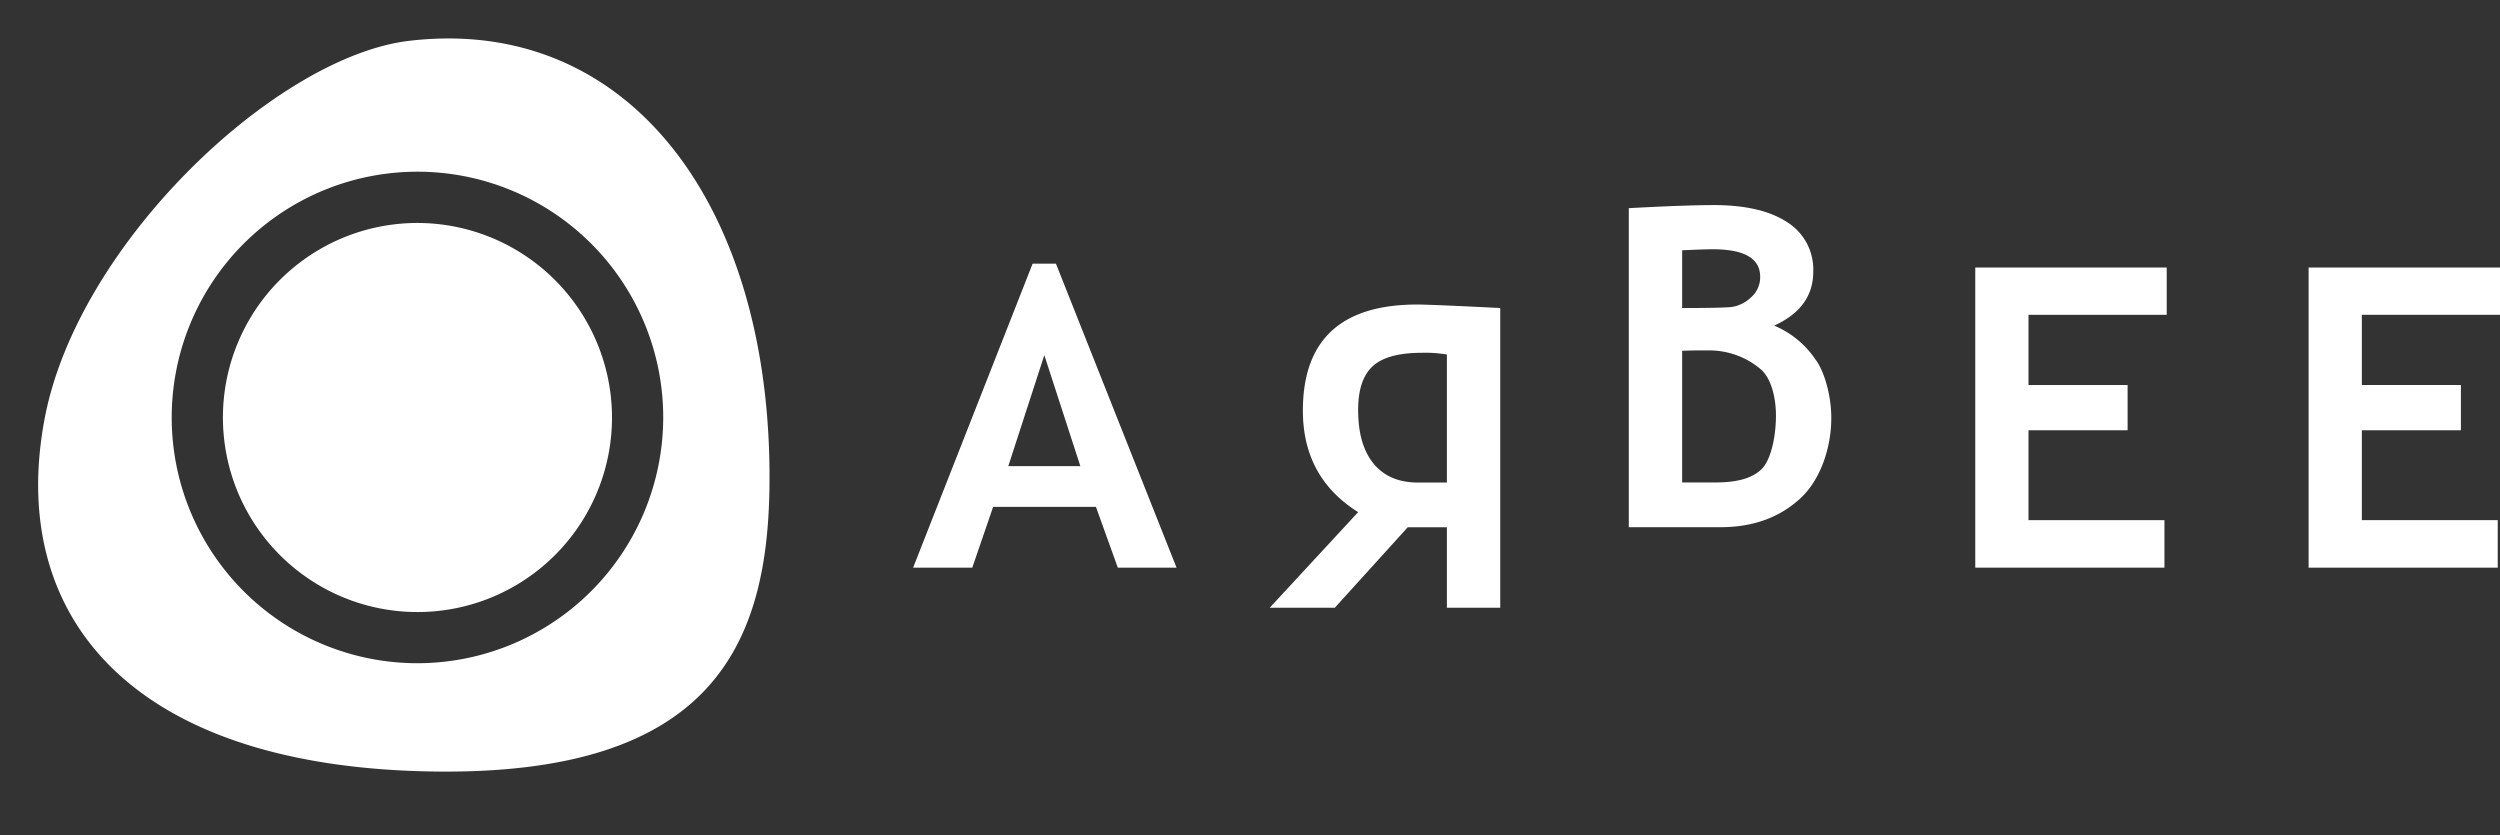 <svg xmlns="http://www.w3.org/2000/svg" viewBox="0 0 585.74 195.63"><rect x="0" y="0" width="585.74" height="195.63" fill="#333333" stroke="none"/><defs><style>.cls-1{fill:#fff;}.cls-2{fill:none;}</style></defs><g id="Ebene_2" data-name="Ebene 2"><g id="Ebene_1-2" data-name="Ebene 1"><path class="cls-1" d="M261.9,133l-5.13-14.25H232.69L227.8,133H213.94l28-71.23h5.46L275.66,133ZM244.68,83.21l-8.44,26h16.88Z"/><path class="cls-1" d="M475.27,73.76V90.21h23.22v10.6H475.27v21.06h31.85V133H462.8V62.68h44.85V73.76Z"/><path class="cls-1" d="M553.37,73.76V90.21h23.21v10.6H553.37v21.06h31.84V133H540.9V62.68h44.84V73.76Z"/><path class="cls-1" d="M305.26,96.2q0,15.69,12.95,23.79l-20.72,22.4h15.25l17.08-18.85H339v18.85H351.5V72.17c-11.1-.56-17.57-.82-19.43-.82Q305.27,71.35,305.26,96.2ZM339,83.06v30h-6.77q-6.76,0-10.4-4.43T318.21,96q0-7,3.36-10.15t11.36-3.19A31.12,31.12,0,0,1,339,83.06Zm86.48,1.36a21.73,21.73,0,0,0-9.8-8.13q9.17-4.17,9.16-12.66a13.07,13.07,0,0,0-6.12-11.58q-6.11-4-17.19-4-6.53,0-19.91.72v74.75h21.49q11.33,0,18.64-6.69c4.87-4.46,7.31-12.09,7.31-18.81C429.09,93,427.59,87.38,425.51,84.42ZM394.12,58.64c3.55-.16,5.94-.24,7.15-.24q11.13,0,11.13,6.43a6.25,6.25,0,0,1-2.23,4.92,8.26,8.26,0,0,1-4.48,2.18c-1.51.16-5.36.24-11.57.24Zm18.42,51.46c-2.36,2.16-6,2.94-10.79,2.94h-7.63V82.19q2.31-.09,3.51-.09h2.78a18.67,18.67,0,0,1,12,4.31c2.46,2,3.69,6.49,3.69,11C416.09,102.36,414.91,108,412.54,110.1Z"/><circle class="cls-2" cx="97.82" cy="97.82" r="97.82"/><path class="cls-1" d="M97.82,52.24a45.58,45.58,0,1,0,45.57,45.58A45.64,45.64,0,0,0,97.82,52.24Z"/><path class="cls-1" d="M95.91,9.56c-31.15,3.66-77.52,47.35-85.4,88.26-8.81,45.72,19.17,81.68,90.38,82.93,65.11,1.15,78.9-28.8,79.39-66.56C181.14,48.48,147.54,3.5,95.91,9.56Zm1.91,145.83a57.58,57.58,0,1,1,57.57-57.57A57.64,57.64,0,0,1,97.82,155.39Z"/></g></g></svg>